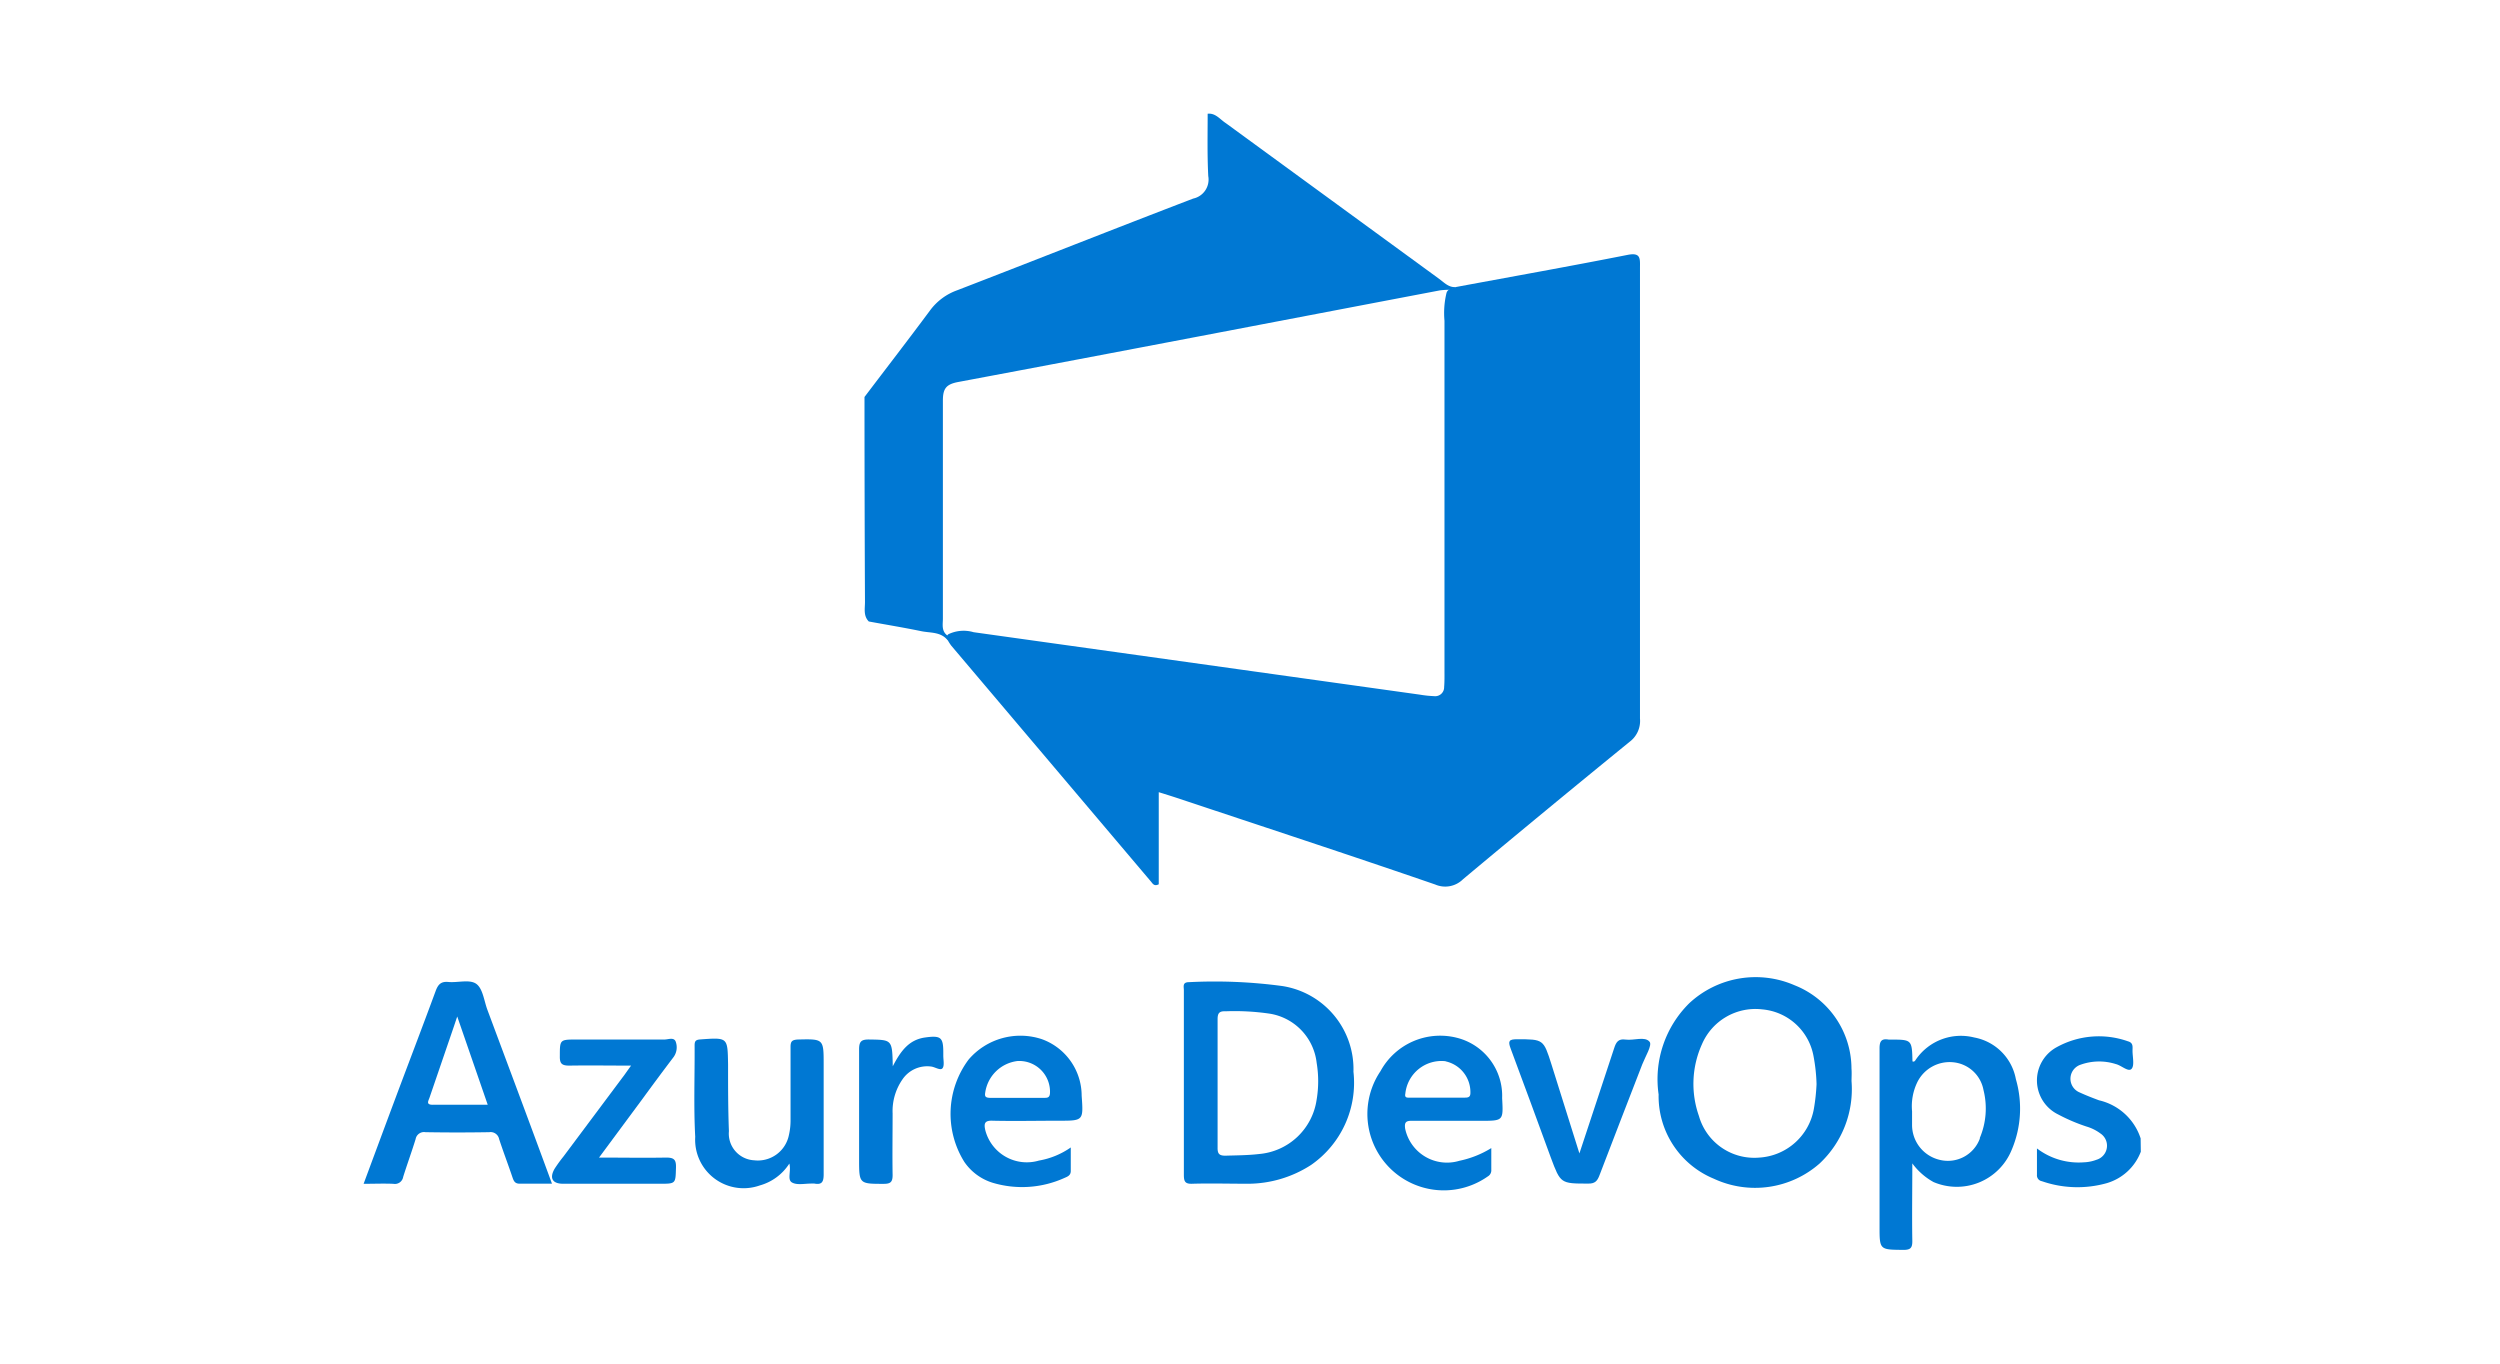 <svg xmlns="http://www.w3.org/2000/svg" width="110" height="60" viewBox="0 0 110 60">
  <g id="Azure-DevOps" transform="translate(-515 -5044)">
    <rect id="Rectangle_5925" data-name="Rectangle 5925" width="110" height="60" transform="translate(515 5044)" fill="none"/>
    <g id="Layer_2" data-name="Layer 2" transform="translate(531 5049)">
      <g id="Layer_1" data-name="Layer 1" transform="translate(0 0)">
        <path id="Path_85910" data-name="Path 85910" d="M245.607,137.994a2.291,2.291,0,0,1-1.509,1.387,4.762,4.762,0,0,1-2.844-.089.26.26,0,0,1-.217-.278V137.85a3.024,3.024,0,0,0,2.065.611,1.741,1.741,0,0,0,.556-.113.645.645,0,0,0,.174-1.155,1.946,1.946,0,0,0-.611-.305,7.863,7.863,0,0,1-1.246-.531,1.666,1.666,0,0,1-.067-2.963,3.834,3.834,0,0,1,3.134-.257c.241.067.2.244.2.415,0,.278.095.654-.046.8s-.443-.156-.69-.214a2.416,2.416,0,0,0-1.546.027.651.651,0,0,0-.043,1.222c.278.128.562.238.849.345a2.519,2.519,0,0,1,1.833,1.677Z" transform="translate(-167.411 -92.319)" fill="#0078d3"/>
        <path id="Path_85911" data-name="Path 85911" d="M51.828,138.734a2.263,2.263,0,0,1-1.3.962,2.132,2.132,0,0,1-2.841-2.138c-.073-1.341-.018-2.688-.027-4.032,0-.189.061-.241.25-.254,1.222-.089,1.2-.092,1.222,1.1,0,.977,0,1.958.037,2.935a1.176,1.176,0,0,0,1.112,1.283,1.393,1.393,0,0,0,1.527-1.106,2.832,2.832,0,0,0,.073-.648V133.6c0-.247.07-.305.305-.324,1.155-.027,1.152-.037,1.152,1.112v4.82c0,.324-.073.47-.409.406a.854.854,0,0,0-.131,0c-.305,0-.635.079-.855-.049S51.919,139.061,51.828,138.734Z" transform="translate(-33.097 -92.537)" fill="#0078d3"/>
        <path id="Path_85912" data-name="Path 85912" d="M30.615,134.437c-.965,0-1.833-.015-2.719,0-.336,0-.422-.095-.415-.418,0-.73,0-.73.745-.73h3.858c.171,0,.428-.119.5.107a.733.733,0,0,1-.125.7c-.464.611-.916,1.222-1.362,1.833l-1.891,2.554c1.039,0,1.995.018,2.954,0,.354,0,.44.1.431.44-.021.712,0,.712-.718.712H27.624c-.473,0-.611-.25-.37-.666a6.386,6.386,0,0,1,.385-.531l2.7-3.614C30.422,134.706,30.492,134.608,30.615,134.437Z" transform="translate(-18.848 -92.55)" fill="#0078d3"/>
        <path id="Path_85913" data-name="Path 85913" d="M168.121,138.307c.5-1.527,1.02-3.073,1.527-4.625.086-.269.183-.431.5-.385.367.052.858-.159,1.063.1.119.15-.192.651-.324.99-.629,1.631-1.265,3.259-1.885,4.887-.095.25-.2.363-.489.36-1.222,0-1.222,0-1.649-1.142-.586-1.6-1.17-3.2-1.769-4.8-.122-.327-.079-.412.287-.409,1.158,0,1.158,0,1.509,1.106Z" transform="translate(-114.627 -92.556)" fill="#0078d3"/>
        <path id="Path_85914" data-name="Path 85914" d="M72.845,134.264c.351-.681.718-1.17,1.423-1.268s.8,0,.8.672v.131c0,.189.058.44-.037.553s-.333-.064-.513-.079a1.313,1.313,0,0,0-1.249.571,2.444,2.444,0,0,0-.431,1.491c0,.916-.015,1.814,0,2.719,0,.305-.095.382-.394.382-1.081,0-1.081,0-1.081-1.094v-4.826c0-.357.11-.434.443-.431C72.82,133.1,72.82,133.088,72.845,134.264Z" transform="translate(-49.563 -92.347)" fill="#0078d3"/>
        <path id="Path_85915" data-name="Path 85915" d="M194.984,128.424a3.956,3.956,0,0,0-2.508-3.665,4.287,4.287,0,0,0-4.628.791,4.7,4.7,0,0,0-1.35,4.014,3.93,3.93,0,0,0,2.428,3.708,4.3,4.3,0,0,0,4.649-.663,4.478,4.478,0,0,0,1.411-3.632C194.987,128.8,195,128.61,194.984,128.424Zm-1.656,1.781a2.6,2.6,0,0,1-2.4,2.138,2.532,2.532,0,0,1-2.657-1.833,4.24,4.24,0,0,1,.137-3.161,2.56,2.56,0,0,1,2.654-1.527,2.517,2.517,0,0,1,2.254,2.068,7.637,7.637,0,0,1,.131,1.222A8.554,8.554,0,0,1,193.329,130.2Z" transform="translate(-129.519 -86.409)" fill="#0078d3"/>
        <path id="Path_85916" data-name="Path 85916" d="M125.593,129.018a3.7,3.7,0,0,0-3.128-3.769,22.275,22.275,0,0,0-4.105-.171c-.305,0-.229.2-.229.357v8.113c0,.287.043.415.373.4.8-.024,1.607,0,2.41,0a5.132,5.132,0,0,0,2.816-.828A4.4,4.4,0,0,0,125.593,129.018Zm-1.619,1.222a2.8,2.8,0,0,1-2.535,2.4c-.495.058-.99.058-1.485.073-.281,0-.342-.1-.339-.354v-5.651c0-.269.079-.36.348-.348a10.532,10.532,0,0,1,1.961.107,2.471,2.471,0,0,1,2.05,2.163,4.888,4.888,0,0,1,0,1.613Z" transform="translate(-82.041 -86.863)" fill="#0078d3"/>
        <path id="Path_85917" data-name="Path 85917" d="M5.443,126.231c-.147-.4-.2-.935-.492-1.139s-.816-.04-1.222-.079c-.324-.031-.452.107-.559.394-.6,1.631-1.222,3.25-1.833,4.887-.443,1.185-.883,2.373-1.338,3.6.464,0,.889-.018,1.307,0a.37.37,0,0,0,.434-.305c.174-.556.376-1.106.547-1.662a.376.376,0,0,1,.434-.305q1.4.024,2.807,0a.382.382,0,0,1,.434.305c.186.568.4,1.127.59,1.692.058.171.119.275.327.269H8.287C7.331,131.283,6.384,128.757,5.443,126.231Zm-2.4,4.185c-.305,0-.2-.159-.147-.305l1.078-3.149.144-.431,1.341,3.882c-.846,0-1.631,0-2.419,0Z" transform="translate(0 -86.806)" fill="#0078d3"/>
        <path id="Path_85918" data-name="Path 85918" d="M224.373,134.738a2.284,2.284,0,0,0-1.833-1.833,2.4,2.4,0,0,0-2.554.953c-.04.055-.067.134-.162.1-.024-.962-.024-.962-1-.959h-.043c-.336-.061-.409.086-.406.406v7.81c0,1.039,0,1.026,1.054,1.036.305,0,.391-.086.388-.391-.018-1.106,0-2.211,0-3.415a2.868,2.868,0,0,0,.935.822,2.606,2.606,0,0,0,3.43-1.4A4.64,4.64,0,0,0,224.373,134.738Zm-1.579,2.6a1.5,1.5,0,0,1-1.766.953,1.576,1.576,0,0,1-1.222-1.527c0-.174,0-.351,0-.611a2.425,2.425,0,0,1,.235-1.289,1.585,1.585,0,0,1,1.585-.867,1.5,1.5,0,0,1,1.323,1.222,3.326,3.326,0,0,1-.168,2.12Z" transform="translate(-151.675 -92.256)" fill="#0078d3"/>
        <path id="Path_85919" data-name="Path 85919" d="M146.881,136.562h3.024c1.008,0,1,0,.947-1a2.634,2.634,0,0,0-1.992-2.654,2.99,2.99,0,0,0-3.36,1.469,3.362,3.362,0,0,0,4.722,4.631.306.306,0,0,0,.153-.287v-.959a4.356,4.356,0,0,1-1.405.559,1.881,1.881,0,0,1-2.386-1.417C146.548,136.638,146.612,136.556,146.881,136.562Zm1.475-2.618a1.387,1.387,0,0,1,1.1,1.39c0,.189-.1.208-.25.208h-2.4c-.113,0-.254.024-.214-.171a1.6,1.6,0,0,1,1.784-1.43Z" transform="translate(-100.758 -92.246)" fill="#0078d3"/>
        <path id="Path_85920" data-name="Path 85920" d="M86.409,136.545c.965.021,1.927,0,2.893,0,1.087,0,1.087,0,1.008-1.1a2.649,2.649,0,0,0-1.753-2.489,3,3,0,0,0-3.219.895,3.989,3.989,0,0,0-.189,4.508,2.352,2.352,0,0,0,1.246.916,4.521,4.521,0,0,0,3.161-.214c.134-.058.275-.11.275-.305v-1.035a3.485,3.485,0,0,1-1.4.577,1.887,1.887,0,0,1-2.361-1.335C86,136.655,86.046,136.527,86.409,136.545Zm-.342-1.24a1.631,1.631,0,0,1,1.423-1.387,1.353,1.353,0,0,1,1.426,1.42c-.015.2-.122.2-.257.2h-2.4C86.085,135.528,86.036,135.482,86.067,135.305Z" transform="translate(-58.717 -92.233)" fill="#0078d3"/>
        <path id="Path_85921" data-name="Path 85921" d="M106.428,21.683c2.514-.467,5.031-.916,7.536-1.411.574-.113.544.159.541.55V40.673a1.145,1.145,0,0,1-.458,1.026q-3.684,3-7.331,6.048a1.109,1.109,0,0,1-1.222.229c-3.772-1.3-7.6-2.554-11.409-3.824-.235-.076-.47-.15-.754-.238v4.053c-.2.1-.263-.024-.339-.116L84.2,37.465a2.159,2.159,0,0,1-.162-.254.177.177,0,0,1,.037-.247,1.547,1.547,0,0,1,1.109-.089l19.647,2.749a4.79,4.79,0,0,0,.611.064.394.394,0,0,0,.446-.4c.021-.254.015-.507.015-.761V23.17a3.778,3.778,0,0,1,.089-1.222C106.055,21.747,106.263,21.75,106.428,21.683Z" transform="translate(-58.346 -14.058)" fill="#0078d3"/>
        <path id="Path_85922" data-name="Path 85922" d="M75.592,22.205V12.62c0-.535.141-.724.684-.825C83.341,10.47,90.4,9.11,97.459,7.766a3.458,3.458,0,0,1,.452-.027l.305-.125c-.348.058-.559-.189-.8-.363Q92.731,3.832,88.042.408c-.263-.171-.452-.452-.8-.415,0,.916-.021,1.833.027,2.749a.854.854,0,0,1-.663.984c-3.47,1.329-6.925,2.7-10.385,4.035a2.547,2.547,0,0,0-1.191.883c-.95,1.28-1.924,2.541-2.887,3.812q0,4.509.021,9.017c0,.305-.076.611.168.861.767.141,1.527.266,2.3.425.4.086.871.018,1.173.406l.015-.192C75.515,22.773,75.592,22.474,75.592,22.205Z" transform="translate(-50.105 0.011)" fill="#0078d3"/>
      </g>
    </g>
  </g>
</svg>
